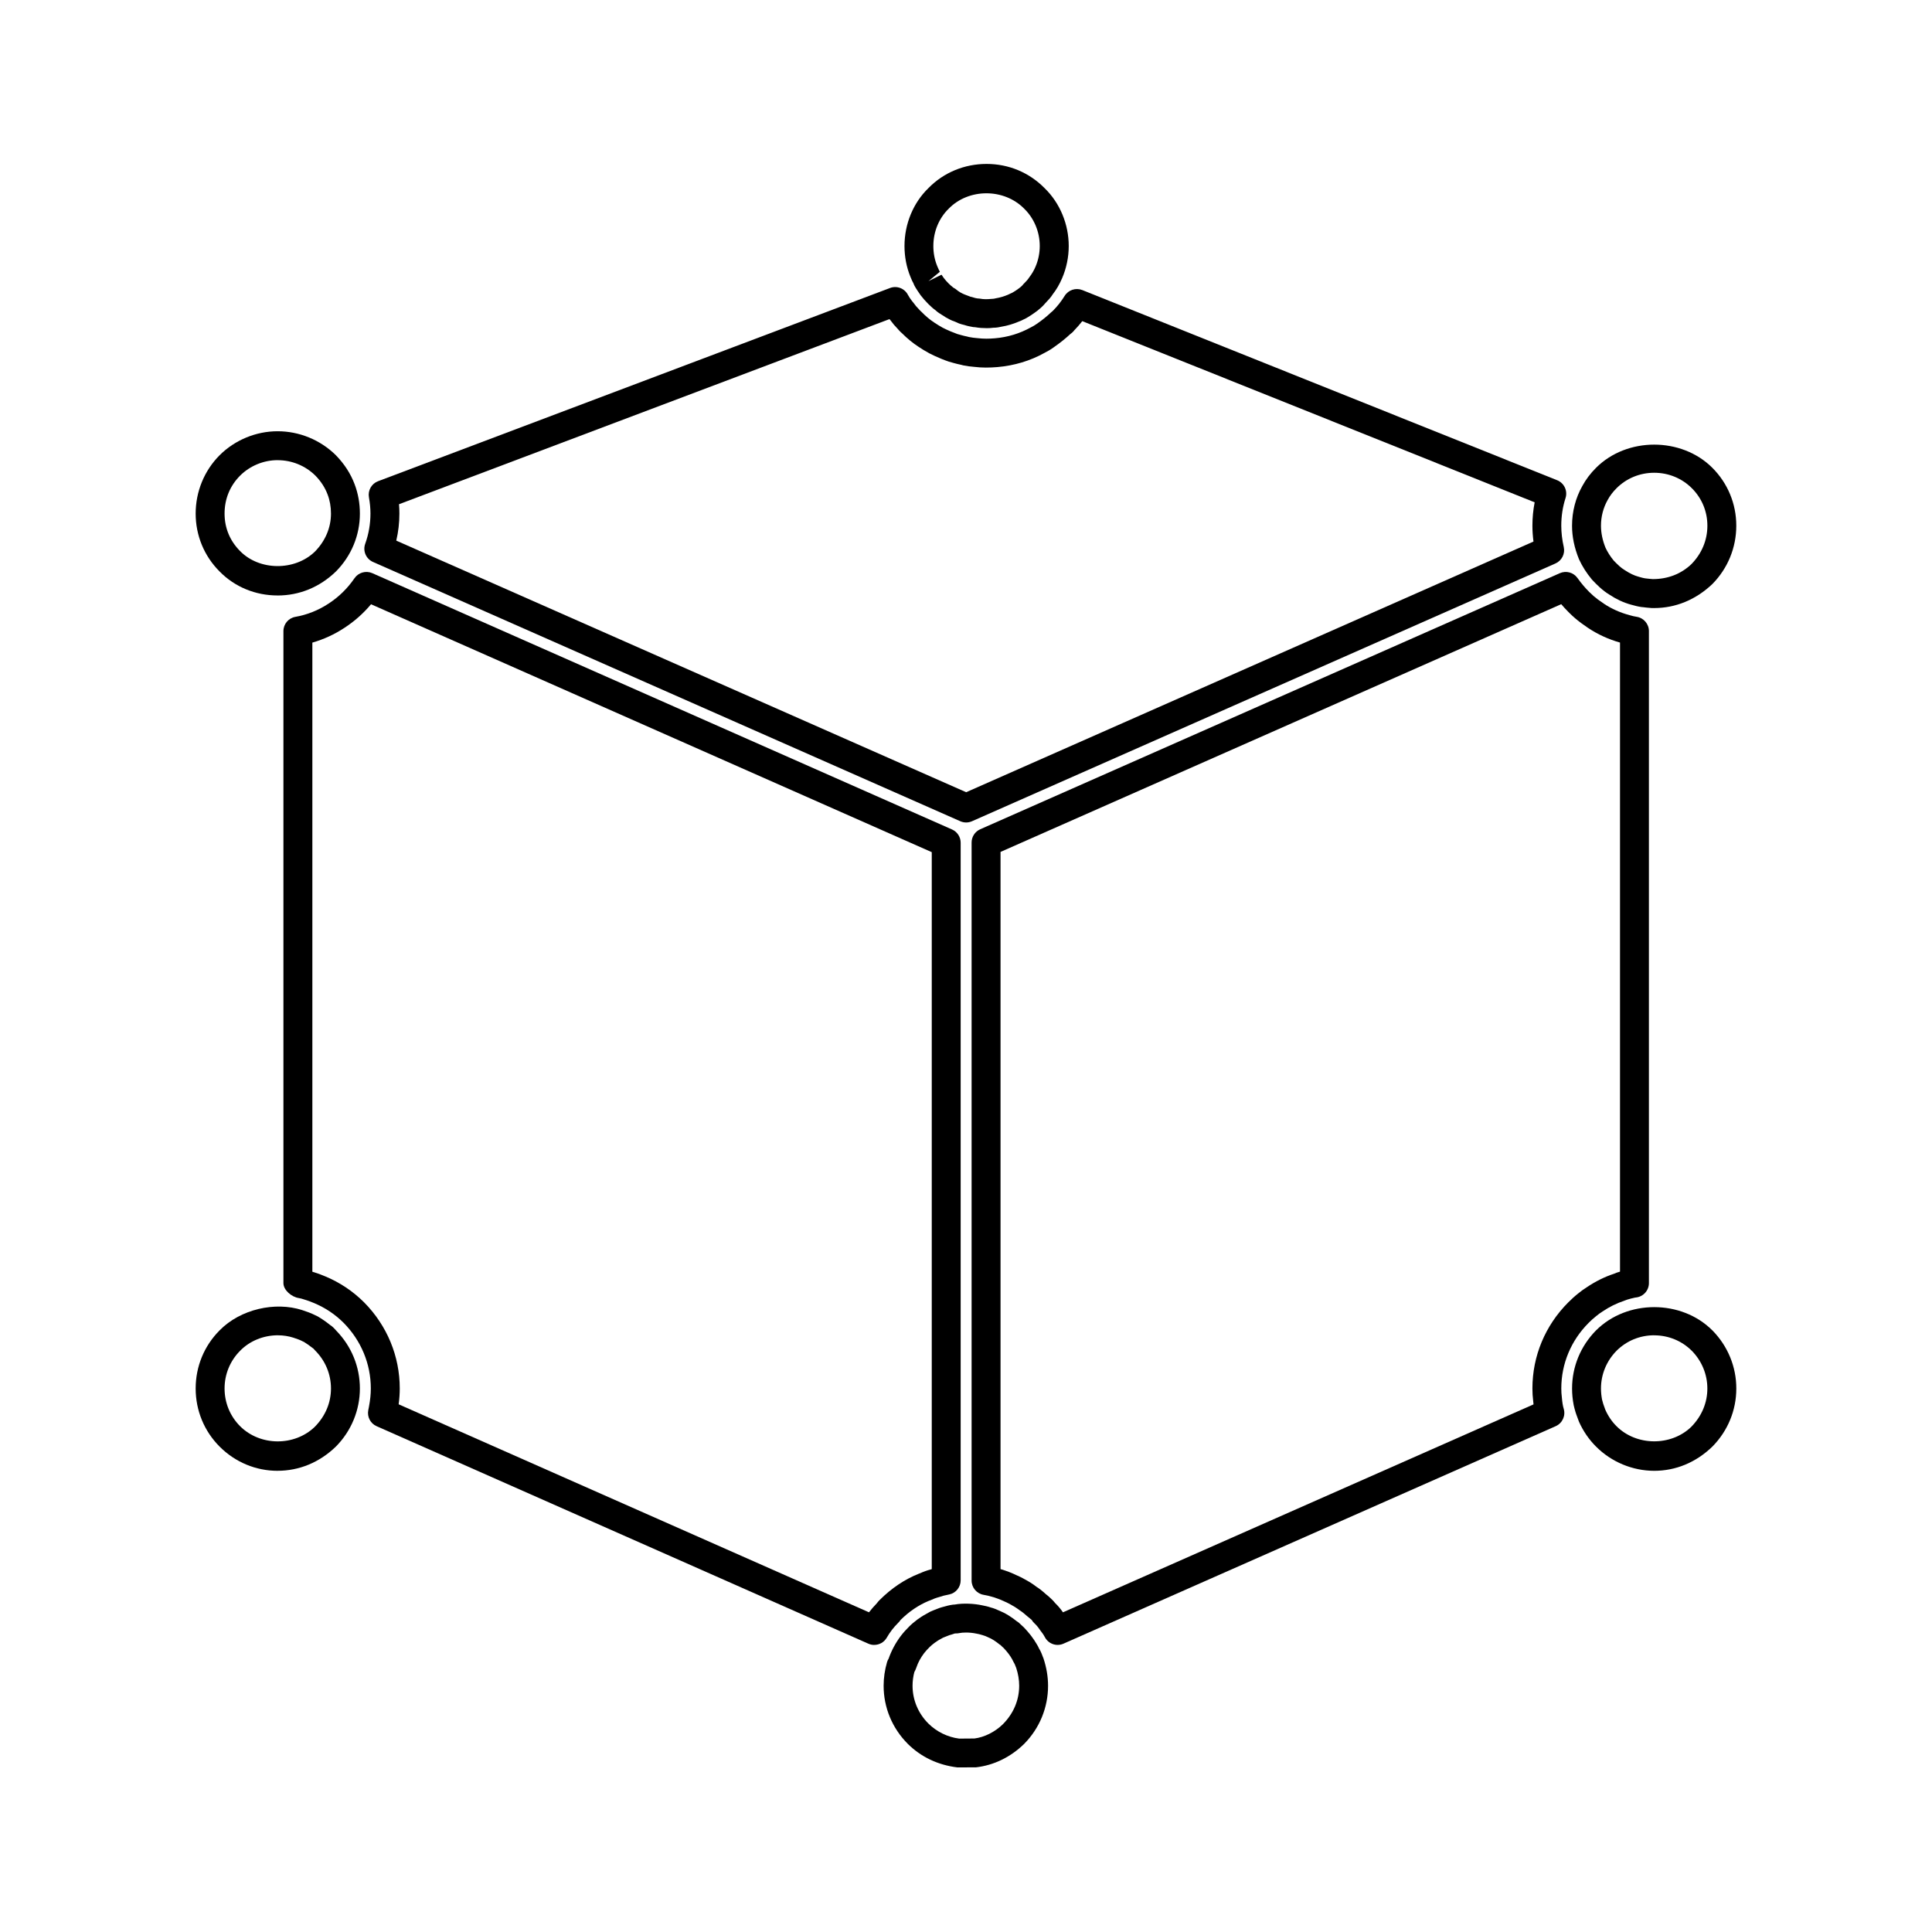 <?xml version="1.0" encoding="UTF-8"?>
<svg id="Isolation_Mode" xmlns="http://www.w3.org/2000/svg" version="1.1" viewBox="0 0 800 800">
  <!-- Generator: Adobe Illustrator 29.2.1, SVG Export Plug-In . SVG Version: 2.1.0 Build 116)  -->
  <defs>
    <style>
      .st0 {
        fill: none;
      }
    </style>
  </defs>
  <path d="M114.94,609.03c-9.02,0-17.54-3.56-24-10.02-6.4-6.41-9.92-14.96-9.92-24.07s3.52-17.66,9.92-24.07c8.66-8.83,23.04-11.99,34.18-8.39,1.86.6,3.76,1.29,5.46,2.15.33.13.66.28.97.46,1.77,1.05,3.46,2.2,5.13,3.56.84.45,1.88,1.56,2.6,2.4,6.28,6.45,9.74,14.92,9.74,23.87s-3.52,17.58-9.91,24.05c-6.86,6.64-15.28,10.05-24.16,10.05ZM115.1,552.91c-6.02,0-11.67,2.33-15.65,6.39-4.17,4.18-6.46,9.72-6.46,15.64s2.28,11.46,6.42,15.61c8.36,8.35,22.56,8.34,30.92.28,4.42-4.48,6.72-10.03,6.72-15.89s-2.29-11.42-6.46-15.63c-.11-.12-.22-.24-.33-.36-.35-.42-.5-.54-.52-.55-1.6-1.25-2.73-2.02-3.82-2.7-.18-.07-.36-.16-.53-.25-1.2-.65-2.6-1.12-3.95-1.56-1.97-.63-4.15-.97-6.33-.97Z"/>
  <path class="st0" d="M716.38,186.36c8,8,13.04,19.13,13.04,31.34s-5.04,23.44-13.04,31.43l-.53.54c-6.11,6.01-13.93,10.14-22.63,11.76v-7.54c0-4.4-3.67-8.08-8.25-8.08,7.62,0,14.45-3.06,19.48-7.82l.35-.36c5.03-5.11,8.17-12.12,8.17-19.93s-3.14-14.72-8.17-19.76c-5.12-5.12-12.11-8.16-19.83-8.16s-14.72,3.04-19.84,8.16c-1.81,1.8-3.42,3.86-4.68,6.2.19-.35.35-.71.53-1.16,1.71-4.13-.34-8.98-4.49-10.61l-6.1-2.42c.98-1.26,2.06-2.42,3.23-3.59,8-7.99,19.13-13.02,31.35-13.02s23.34,5.03,31.41,13.02Z"/>
  <path class="st0" d="M716.38,543.51c8,8.08,13.04,19.12,13.04,31.43s-5.04,23.33-13.04,31.43l-.53.44c-7.98,7.82-18.86,12.58-30.88,12.58s-23.26-5.03-31.35-13.02c-1.97-1.98-3.77-4.13-5.29-6.37l6.83-2.98c4.12-1.79,6.01-6.55,4.12-10.77,1.45,3.24,3.41,6.11,5.85,8.53,5,5.03,12.12,8.27,19.84,8.27s14.45-3.05,19.48-7.91l.35-.36c5.03-5.11,8.17-12.11,8.17-19.84s-3.14-14.73-8.17-19.84c-5.12-5.12-12.11-8.18-19.83-8.18,4.58,0,8.25-3.76,8.25-8.17v-7.45c8.99,1.7,16.96,6.12,23.16,12.21Z"/>
  <path d="M684.97,251.79c-.17,0-.97,0-1.14-.02-1.45-.12-2.52-.21-3.56-.36-.19,0-.37-.02-.5-.04-1.52-.2-3.03-.61-4.53-1.03-3.05-.85-5.92-2.19-8.85-4.13-1.32-.8-2.7-1.84-3.97-3-1.11-1.03-2.22-2.12-3.24-3.23-2.28-2.75-3.95-5.4-5.33-8.36-1.96-4.79-2.9-9.38-2.9-13.93,0-5.87,1.48-11.58,4.3-16.52,1.4-2.6,3.32-5.16,5.66-7.48,12.77-12.77,35.34-12.78,48.13.01t0,0c6.4,6.41,9.92,14.93,9.92,23.99s-3.51,17.65-9.89,24.13c-6.95,6.61-15.33,9.96-24.1,9.96ZM684.97,195.76c-5.93,0-11.47,2.28-15.6,6.41-1.51,1.5-2.73,3.12-3.64,4.8-1.85,3.26-2.8,6.92-2.8,10.72,0,2.98.64,6.06,1.89,9.14.83,1.76,1.97,3.58,3.38,5.29.58.62,1.46,1.48,2.32,2.27.68.63,1.46,1.21,2.29,1.71,2.08,1.36,3.8,2.18,5.6,2.68,1.05.3,2,.59,2.97.72,1.26.16,2.11.22,2.96.29h.09c6.29,0,11.72-2.19,15.91-6.16,4.36-4.44,6.65-10.02,6.65-15.94s-2.28-11.38-6.42-15.52c-4.13-4.13-9.67-6.41-15.6-6.41Z"/>
  <path d="M684.97,609.03c-8.96,0-17.74-3.66-24.08-10.03-2.92-2.9-5.31-6.37-7.07-10.3l-1.12-3.04c-.03-.09-.28-.85-.31-.94-.28-.96-.56-1.93-.76-2.88-.45-2.4-.67-4.54-.67-6.9,0-9.01,3.52-17.54,9.91-24.04,12.87-12.87,35.37-12.84,48.17-.03.01,0,.02.02.04.03,6.37,6.48,9.89,15.02,9.89,24.04s-3.51,17.56-9.89,24.04c-6.86,6.65-15.26,10.05-24.1,10.05ZM684.97,552.91c-5.92,0-11.46,2.28-15.6,6.42-4.14,4.21-6.44,9.76-6.44,15.61,0,1.6.16,3.05.44,4.58.11.49.31,1.15.5,1.81l.85,2.39c1.18,2.67,2.73,4.93,4.63,6.82,8.22,8.27,22.56,8.38,30.94.31,4.4-4.48,6.69-10.04,6.69-15.89s-2.29-11.4-6.43-15.62c-4.14-4.13-9.68-6.41-15.58-6.41Z"/>
  <path class="st0" d="M693.22,531.3v7.45c0,4.41-3.67,8.17-8.25,8.17-7.72,0-14.72,3.06-19.84,8.18-5.03,5.11-8.19,12.03-8.19,19.84,0,1.98.19,3.78.44,5.49l.09.17c.19.89.47,1.79.73,2.69.19.54.28,1,.54,1.52.19.55.37,1,.54,1.44,1.89,4.22,0,8.98-4.12,10.77l-6.83,2.98c-3.07-4.5-5.29-9.53-6.55-14.92l-.28-1.44c-.26-1.44-.54-2.77-.7-4.21-.19-1.44-.28-2.96-.28-4.49,0-12.31,5.02-23.35,13.1-31.43,1.17-1.16,2.34-2.25,3.6-3.23.89-.73,1.96-1.44,2.97-2.16,3.04-2.06,6.46-3.85,10.06-5.02.98-.36,1.96-.73,2.95-1,.28-.08.54-.17.91-.25.89-.19,1.78-.37,2.69-.55,2.6-.54,5.38-.81,8.17-.81s5.56.27,8.25.81Z"/>
  <path class="st0" d="M693.22,261.42v269.89c-2.69-.54-5.38-.81-8.25-.81s-5.57.27-8.17.81v-269.98c2.6.54,5.38.81,8.17.81s5.56-.27,8.25-.72Z"/>
  <path class="st0" d="M693.22,253.88v7.54c-2.69.45-5.47.72-8.25.72s-5.57-.27-8.17-.81c-1.26-.19-2.43-.46-3.6-.82-4.4-1.16-8.64-3.04-12.4-5.55-.89-.64-1.87-1.27-2.69-1.9-1.43-1.06-2.79-2.25-4.05-3.5-.16-.17-.26-.27-.44-.44-1.97-1.98-3.68-4.05-5.29-6.3-3.07-4.47-5.38-9.5-6.64-14.99l6.8-2.96c4.24-1.79,8.98.09,10.79,4.22,1.17,2.52,2.59,4.76,4.3,6.83.47.54.98,1.16,1.55,1.7.44.44.89.81,1.33,1.17,2.97,2.7,6.48,4.67,10.34,5.76,1.24.44,2.5.71,3.77.88h.25c1.17.27,2.34.37,3.51.37h.64c4.58,0,8.25,3.68,8.25,8.08Z"/>
  <path class="st0" d="M680.82,245.43c1.17.19,2.34.27,3.51.37-1.17,0-2.34-.1-3.51-.37Z"/>
  <path class="st0" d="M676.8,244.55c1.24.35,2.5.71,3.77.88-1.27-.17-2.53-.44-3.77-.88Z"/>
  <path d="M437.97,681.13c-2.18,0-4.26-1.19-5.33-3.24-.53-1.03-1.24-1.97-1.99-2.93-.83-1.25-1.5-2.03-2.33-2.8-.44-.4-.81-.87-1.11-1.38-.57-.47-1.17-1.01-1.79-1.48-1.3-1.16-2.17-1.86-3.14-2.47-1.5-1.14-2.56-1.75-3.6-2.32-.82-.45-1.63-.9-2.49-1.26-2.96-1.42-5.83-2.33-8.91-2.87-2.87-.5-4.96-2.99-4.96-5.9v-305.62c0-2.37,1.4-4.52,3.57-5.48l240.01-106.04c2.6-1.15,5.64-.31,7.29,1.99,1.53,2.14,3.01,3.9,4.66,5.56.08.08.16.16.23.24.06.05.12.11.18.17,1.06,1.05,2.2,2.05,3.41,2.94l2.62,1.84c2.99,1.99,6.65,3.63,10.43,4.63,1.12.34,2.01.54,2.96.69,2.93.44,5.1,2.96,5.1,5.92v269.98c0,3.1-2.37,5.69-5.46,5.97-.36.03-.66.13-.96.2-.07.02-.96.22-1.03.24-1.24.35-1.92.52-2.59.83-3.5,1.18-6.37,2.62-9.2,4.54-.98.62-1.75,1.18-2.51,1.82-1.21.94-2.2,1.87-3.19,2.85-7.31,7.31-11.34,16.96-11.34,27.18,0,1.26.07,2.52.23,3.71.18,2.12.41,3.52.77,4.7.87,2.89-.55,5.98-3.32,7.21l-203.82,90.06c-.79.35-1.61.51-2.42.51ZM436.98,663.86c1.22,1.19,2.28,2.46,3.17,3.77l194.85-86.1c-.06-.52-.12-1.05-.16-1.61-.19-1.4-.3-3.18-.3-4.98,0-13.42,5.28-26.09,14.85-35.66,1.35-1.34,2.7-2.59,4.15-3.72,1.06-.88,2.25-1.75,3.47-2.51,3.59-2.43,7.48-4.37,11.39-5.64.49-.27,1.41-.56,2.41-.85v-260.49c-4.66-1.3-9.21-3.37-13.33-6.13l-2.79-1.97c-1.8-1.33-3.37-2.7-4.84-4.16h0c-.16-.15-.31-.31-.47-.47h0c-1-1-1.97-2.05-2.91-3.16l-232.17,102.58v296.97c2.37.69,4.63,1.56,6.77,2.6.94.37,2.16,1.02,3.34,1.67,1.58.85,3.23,1.84,4.77,3.06,1.06.63,2.47,1.75,3.92,3.07.61.44,1.61,1.34,2.51,2.22.43.43.9.91,1.35,1.51Z"/>
  <path class="st0" d="M673.2,260.51c1.17.36,2.34.63,3.6.82-1.26-.19-2.43-.46-3.6-.82Z"/>
  <path class="st0" d="M676.8,531.3c-.91.18-1.8.36-2.69.55.89-.19,1.68-.46,2.69-.55Z"/>
  <path class="st0" d="M673.2,532.11c-.99.27-1.97.64-2.95,1,.98-.45,1.96-.73,2.95-1Z"/>
  <path class="st0" d="M669.69,241.21c2.18,1.44,4.49,2.61,7.11,3.34-3.86-1.09-7.37-3.06-10.34-5.76.98.9,2.06,1.71,3.23,2.42Z"/>
  <path class="st0" d="M666.46,238.79c-.44-.36-.89-.73-1.33-1.17-.57-.54-1.08-1.16-1.55-1.7.91.99,1.9,1.97,2.88,2.87Z"/>
  <path class="st0" d="M656.49,192.37c4.15,1.63,6.2,6.48,4.49,10.61-.18.45-.34.81-.53,1.16-1.97,3.42-6.2,4.94-10.06,3.42l-7.82-3.15c1.71-5.3,4.4-10.24,7.82-14.46l6.1,2.42Z"/>
  <path class="st0" d="M658.11,253.06c.82.63,1.8,1.26,2.69,1.9-.89-.64-1.78-1.27-2.69-1.9Z"/>
  <path class="st0" d="M660.19,538.12c-1.01.72-2.08,1.43-2.97,2.16.98-.81,1.96-1.53,2.97-2.16Z"/>
  <path class="st0" d="M658.2,583.29c.19.54.35,1,.54,1.52-.26-.52-.35-.98-.54-1.52Z"/>
  <path class="st0" d="M657.47,580.6l-.09-.17c-.25-1.71-.44-3.51-.44-5.49,0,1.98.19,3.78.53,5.66Z"/>
  <path class="st0" d="M660.45,204.13c-2.25,3.95-3.51,8.62-3.51,13.56,0,4.05.91,7.91,2.34,11.4-1.81-4.13-6.55-6.01-10.79-4.22l-6.8,2.96c-.73-3.23-1.17-6.65-1.17-10.14,0-4.67.72-9.16,2.05-13.29l7.82,3.15c3.86,1.52,8.09,0,10.06-3.42Z"/>
  <path class="st0" d="M653.62,249.12c.18.17.28.27.44.44-.16-.08-.35-.27-.44-.44Z"/>
  <path class="st0" d="M452.07,110.48l198.32,79.46c-3.42,4.22-6.11,9.16-7.82,14.46l-196.61-78.74c2.95-4.57,5.03-9.69,6.11-15.18Z"/>
  <path class="st0" d="M648.33,600l-204.71,90.4c-.91-5.48-2.78-10.69-5.66-15.26l203.82-90.06c1.26,5.39,3.48,10.42,6.55,14.92Z"/>
  <path class="st0" d="M648.33,242.82l-240.01,106.04v-5.3c0-3.05-1.87-6.01-4.94-7.45l-3.32-1.53,241.63-106.75c1.26,5.49,3.57,10.52,6.64,14.99Z"/>
  <path d="M400.07,340.57c-.82,0-1.65-.17-2.42-.51l-243.21-107.37c-2.87-1.27-4.28-4.54-3.22-7.5,1.44-4.03,2.18-8.24,2.18-12.53,0-2.16-.21-4.37-.63-6.74-.51-2.84,1.08-5.65,3.78-6.66l211.98-80c2.83-1.09,6.03.14,7.43,2.84.47.9,1.08,1.76,1.69,2.55.21.22.4.45.58.71.68.97,1.44,1.87,2.27,2.69.19.18.36.38.52.58.2.16.39.33.56.51,1.68,1.75,3.5,3.27,5.41,4.51,1.17.8,2.28,1.43,3.38,2.06.85.41,1.98.99,3.18,1.48,1.42.57,2.15.87,2.87,1.12l1.61.45c.74.2,1.56.43,2.35.57.29.05.58.12.85.22,1.16.23,2.2.36,3.22.44,3.05.36,5.11.28,7.51.09,5.28-.45,10.27-1.96,14.82-4.48,1.03-.52,1.81-.98,2.51-1.48,2.31-1.59,4.21-3.13,5.94-4.78.21-.2.43-.38.66-.55.05-.05.1-.1.15-.15,1.8-1.81,3.41-3.86,4.8-6.11,1.53-2.48,4.62-3.48,7.32-2.42l196.62,78.74c2.92,1.17,4.44,4.41,3.47,7.4-1.17,3.61-1.76,7.46-1.76,11.44,0,2.85.35,5.81,1.03,8.82.63,2.79-.81,5.64-3.42,6.8l-241.63,106.75c-.77.34-1.6.51-2.42.51ZM164.09,223.86l235.98,104.18,234.91-103.79c-.29-2.21-.44-4.41-.44-6.56,0-3.3.31-6.54.93-9.69l-187.32-75.02c-1.04,1.33-2.15,2.6-3.31,3.79-.14.18-.28.36-.4.48-.34.36-.81.79-1.23,1.06-1.86,1.75-4.25,3.68-6.96,5.56-1.12.82-2.51,1.64-3.89,2.33-5.77,3.2-12.37,5.2-19.37,5.8-3.29.27-6.35.31-9.68-.1-1.29-.09-2.9-.3-4.46-.61-.23-.04-.54-.13-.86-.23-1.05-.2-2.12-.49-3.17-.77l-1.94-.55c-1.22-.41-2.16-.78-3.12-1.17-2.23-.91-3.62-1.6-4.98-2.29-1.68-.94-3.1-1.77-4.43-2.68-2.35-1.53-4.69-3.44-6.86-5.62-.17-.13-.32-.27-.47-.41-.49-.48-.86-.87-1.21-1.3-1.14-1.16-2.18-2.39-3.14-3.71-.08-.09-.16-.19-.23-.29h-.02s-.07-.08-.11-.13l-203.09,76.65c.11,1.31.16,2.61.16,3.87,0,3.79-.43,7.54-1.29,11.19ZM435.01,130.06s0,0,0,0c0,0,0,0,0,0Z"/>
  <path class="st0" d="M641.51,583.64l.28,1.44c-.54-1.79-.82-3.67-.98-5.65.16,1.44.44,2.77.7,4.21Z"/>
  <path class="st0" d="M452.86,101.87c0,2.96-.25,5.84-.79,8.61l-6.93-2.77c-4.21-1.53-8.89.44-10.57,4.57-.12.19-.19.36-.28.55,1.42-3.32,2.25-7.1,2.25-10.96,0-7.72-3.17-14.82-8.26-19.76-5.03-5.11-12.05-8.25-19.77-8.25s-14.81,3.14-19.84,8.25c-5.13,4.94-8.17,12.04-8.17,19.76,0,3.77.73,7.36,2.06,10.6-.19-.19-.25-.46-.35-.73-1.61-4.22-6.29-6.37-10.41-4.76l-7.02,2.61c-.44-2.51-.72-5.12-.72-7.72,0-12.21,5.05-23.35,13.03-31.43,7.98-7.91,19.11-12.92,31.42-12.92s23.35,5.01,31.44,12.92c7.98,8,12.91,19.22,12.91,31.43Z"/>
  <path class="st0" d="M445.14,107.71l6.93,2.77c-1.08,5.49-3.16,10.61-6.11,15.18-1.61,2.52-3.6,4.94-5.66,7.19-.28.26-.63.55-.91.8-2.06,1.98-4.21,3.69-6.55,5.3-.98.63-2.06,1.27-3.14,1.88-5.19,2.88-11.04,4.68-17.24,5.21-1.26.11-2.59.19-3.95.19-1.52,0-3.04-.08-4.49-.27-1.43-.1-2.79-.28-4.03-.54-.28-.09-.47-.09-.63-.19-.98-.17-1.99-.44-2.97-.71-.63-.18-1.26-.36-1.9-.54-1.05-.36-2.12-.81-3.23-1.25-1.33-.55-2.59-1.18-3.83-1.8-1.26-.71-2.53-1.44-3.7-2.25-2.34-1.52-4.49-3.32-6.48-5.39-.35-.26-.7-.62-.96-.98-1.1-1.08-2.08-2.25-2.97-3.51,0,0-.18-.08-.18-.18-.89-1.15-1.71-2.42-2.51-3.76-2.87-4.58-4.96-9.78-5.85-15.27l7.02-2.61c4.12-1.61,8.8.54,10.41,4.76.1.27.16.54.35.73.38.98.82,1.88,1.27,2.77.16.36.44.81.63,1.17.54.81.98,1.52,1.52,2.25.82,1.07,1.71,2.07,2.6,2.96.81.8,1.7,1.61,2.68,2.34.47.36.83.71,1.27.99.09.08.19.08.28.08.26.27.63.45.98.63.54.37,1.08.72,1.62,1,.89.52,1.89.89,2.87,1.25.64.36,1.24.54,1.87.71.29.1.54.18.83.18.98.36,1.96.55,2.97.72h.54c1.23.27,2.68.37,4.02.37,1,0,1.89-.1,2.78-.18.82,0,1.62-.19,2.43-.36,2.16-.36,4.12-1,6.02-1.8.53-.08,1.07-.37,1.52-.72.18-.09.37-.09.44-.17.91-.36,1.71-.92,2.53-1.44.44-.36.89-.63,1.36-1.08.79-.63,1.61-1.26,2.31-2.07h.09l.19-.36.1-.09c1.24-1.08,2.24-2.24,2.94-3.5,1.27-1.62,2.25-3.4,3.07-5.29.09-.19.16-.36.28-.55,1.68-4.13,6.36-6.1,10.57-4.57Z"/>
  <path class="st0" d="M443.62,690.4c.54,2.52.73,5.02.73,7.63,0,10.6-3.7,20.2-9.71,27.83h-31.16c6.2-.72,11.77-3.5,15.98-7.63l.37-.35c5.03-5.12,8.16-12.12,8.16-19.85,0-3.32-.63-6.56-1.61-9.52,1.52,4.32,6.2,6.39,10.41,4.95l6.83-3.06Z"/>
  <path class="st0" d="M443.62,690.4l-6.83,3.06c-4.21,1.44-8.89-.63-10.41-4.95-.09-.18-.19-.45-.26-.62-.37-.81-.63-1.63-1.1-2.34-.25-.54-.51-1.17-.88-1.71-.54-.89-1.08-1.79-1.71-2.59-.1-.18-.26-.29-.35-.46-.64-.9-1.45-1.79-2.25-2.6-.37-.36-.82-.72-1.17-1.09-.28-.27-.63-.52-.89-.71-.56-.44-1.07-.89-1.71-1.34-1-.72-1.98-1.35-3.06-1.9-.54-.26-.98-.44-1.52-.7-.98-.46-2.06-.91-3.16-1.18-.98-.35-1.96-.53-2.95-.72-1.61-.35-3.41-.53-5.12-.53,4.49-.09,8.07-3.77,8.07-8.18v-7.36c3.6.63,7.02,1.71,10.15,3.23,1.08.44,2.09.99,3.07,1.53,1.33.72,2.69,1.63,3.95,2.52,1.27.89,2.5,1.8,3.58,2.78,1.17,1.08,2.34,2.15,3.32,3.23,1.08,1.08,2.06,2.34,2.98,3.5.98,1.26,1.77,2.51,2.59,3.87,2.88,4.57,4.75,9.78,5.66,15.26Z"/>
  <path class="st0" d="M440.3,132.85c2.06-2.25,4.05-4.67,5.66-7.19-1.61,2.61-3.51,5.03-5.66,7.19Z"/>
  <path class="st0" d="M440.3,132.85c-.09.18-.19.26-.35.44l-.56.36c.28-.25.63-.54.91-.8Z"/>
  <path class="st0" d="M437.96,675.14c-.82-1.36-1.61-2.61-2.59-3.87.98,1.26,1.89,2.51,2.59,3.87Z"/>
  <path class="st0" d="M435.37,671.27c-.92-1.16-1.9-2.42-2.98-3.5,1.17,1.08,2.18,2.25,2.98,3.5Z"/>
  <path d="M408.52,135.88c-1.55,0-3.12-.11-4.66-.38-.34-.01-.71-.04-.9-.07-1.22-.21-2.42-.45-3.61-.85-.45-.09-.87-.2-1.13-.29-.51-.1-1.53-.48-2.6-1.02-.7-.22-2.02-.74-3.21-1.44-.36-.18-1.06-.54-1.85-1.12-.31-.17-.66-.38-1.02-.65-.85-.47-1.65-1.07-2.39-1.77-.66-.44-1.76-1.43-2.76-2.42-1.1-1.1-2.17-2.3-3.16-3.59-.51-.69-.92-1.3-1.35-1.97-.1-.17-.61-.95-.71-1.12-.24-.39-.65-1.07-.97-1.96-.24-.36-.76-1.44-1.21-2.61-1.61-3.93-2.46-8.26-2.46-12.75,0-9.18,3.64-17.95,10-24.07,6.25-6.36,14.82-9.92,23.99-9.92s17.67,3.56,24.04,10.04c6.31,6.12,9.98,14.89,9.98,23.96,0,4.53-.94,9.13-2.74,13.32-1.1,2.55-2.36,4.71-3.86,6.63-.69,1.16-1.93,2.52-3.09,3.71-.19.25-.4.49-.63.71-.83.91-1.75,1.68-2.67,2.42-1.82,1.36-3.4,2.42-5.02,3.29h0c-.24.12-.48.24-.73.34-.44.25-1.25.63-2.06.91-2.2.94-4.6,1.66-7.03,2.06-.88.2-2.04.44-3.41.44-.75.1-1.71.18-2.78.18ZM404.55,123.55c.41.02.88.05,1.13.1,1.59.32,3.25.27,4.68.13.19-.02.74-.06.93-.06.31-.02.63-.11.95-.18,2-.35,3.48-.8,5.16-1.51.13-.08,1.04-.49,1.18-.56.15-.07.35-.16.55-.24,1.01-.56,1.99-1.24,2.88-1.9.47-.38.92-.7,1.3-1.12.24-.34.52-.65.83-.93.64-.65,1.5-1.55,1.98-2.33,1.22-1.61,1.97-2.91,2.65-4.49,1.16-2.69,1.77-5.66,1.77-8.59,0-5.85-2.35-11.48-6.44-15.46-8.43-8.56-23-8.4-31.17-.09-4.14,3.99-6.45,9.61-6.45,15.56,0,2.92.54,5.72,1.61,8.32.36.91.72,1.63,1.08,2.35l-4.72,3.87,5.41-2.67.93,1.35c.6.79,1.31,1.58,2.02,2.29.6.59,1.28,1.21,2.02,1.77.52.23,1.23.76,1.78,1.24.35.2.78.48,1,.66,1.4.77,2.08.99,2.73,1.23.15.04,1.12.42,1.56.59.39.06.76.16,1.14.29.49.18.99.28,1.5.37Z"/>
  <path class="st0" d="M403.49,725.86h31.16c-1.08,1.26-2.06,2.43-3.23,3.6l-.54.45c-8.09,7.81-18.95,12.57-30.88,12.57s-23.34-5.03-31.35-13.02c-1.17-1.17-2.24-2.34-3.22-3.6h30.97c1.17.19,2.34.28,3.6.28,1.15,0,2.41-.09,3.49-.28Z"/>
  <path class="st0" d="M429.7,140.83c1.08-.61,2.16-1.25,3.14-1.88-.98.71-2.06,1.35-3.14,1.88Z"/>
  <path class="st0" d="M431.41,666.6c.35.36.73.73.98,1.17-.98-1.08-2.15-2.15-3.32-3.23.82.63,1.62,1.35,2.34,2.06Z"/>
  <path class="st0" d="M431.22,118.12c-.7,1.26-1.7,2.42-2.94,3.5,1.07-1.08,2.15-2.24,2.94-3.5Z"/>
  <path class="st0" d="M429.07,664.54c-1.08-.98-2.31-1.89-3.58-2.78,1.27.8,2.41,1.71,3.58,2.78Z"/>
  <path class="st0" d="M427.9,122.07c.19-.09.38-.27.28-.36l-.19.36h-.09Z"/>
  <path d="M396.4,731.84c-8.15-.99-15.15-4.43-20.48-9.72-6.48-6.5-10.03-15.05-10.03-24.09,0-3.24.47-6.52,1.41-9.75.15-.52.37-1.03.66-1.48,1.17-3.32,2.88-6.54,5.09-9.45,1.08-1.41,2.27-2.72,3.47-3.89.97-.99,2.12-1.9,3.37-2.87.21-.16.44-.31.68-.46,1.2-.88,2.48-1.6,3.8-2.31.26-.17.53-.32.81-.45.95-.44,1.95-.82,2.92-1.19l.96-.37c.29-.12.6-.21.91-.28.01,0,.03,0,.04-.01h0c1.84-.53,3.16-.88,4.64-1.07.21-.03.43-.04.67-.04,3.63-.67,8.2-.37,11.32.31,1.21.23,2.44.49,3.69.93.9.19,2.37.78,3.68,1.39l1.59.73c1.47.75,2.69,1.53,3.95,2.43.49.35.98.73,1.46,1.12.68.38,1.39,1.07,1.81,1.48,0,0,1.18,1.1,1.19,1.11,1.01,1.03,1.84,2.05,2.69,3.09.07.09.13.18.2.27.07.09.14.18.21.28h0c.77.96,1.44,2.04,2.09,3.11.37.54.76,1.32,1.1,2.06.4.59.98,1.8,1.48,3.23.1.22.2.45.28.68,1.27,3.82,1.92,7.66,1.92,11.41,0,9.02-3.5,17.56-9.87,24.04-5.71,5.58-12.62,8.88-19.93,9.73l-7.78.04ZM378.62,692.3c-.5,1.93-.75,3.81-.75,5.73,0,5.86,2.32,11.4,6.52,15.62,3.45,3.42,7.99,5.66,12.78,6.27l6.33-.05c3.99-.5,8.42-2.62,11.79-5.92,4.44-4.49,6.73-10.05,6.73-15.92,0-2.39-.41-4.89-1.23-7.41-.06-.13-.11-.25-.13-.3-.41-1.12-.56-1.39-.62-1.48-.17-.25-.47-.85-.59-1.12-.05-.08-.41-.78-.46-.86-.39-.65-.77-1.3-1.23-1.88-.07-.09-.13-.17-.19-.26-.04-.05-.08-.1-.12-.15h0c-.63-.77-1.21-1.51-1.86-2.17-.58-.51-.95-.85-1.26-1.19-.34-.18-.55-.36-.85-.6l-.83-.64c-.81-.58-1.53-1.06-2.33-1.47l-1.43-.66c-.56-.26-1.26-.57-1.97-.75-1.22-.4-1.88-.5-2.53-.63-3.14-.67-5.98-.48-7.08-.24-.54.13-1.07.15-1.63.15-.09,0-.17,0-.24,0-.1.06-.84.3-1.61.52-.1.03-.22.06-.35.09-.12.04-.23.08-.36.11l-.72.28c-.64.24-1.3.49-1.93.77-.06.03-.12.06-.18.09v.02c-.93.5-1.84.97-2.66,1.59-.18.14-.38.27-.58.39-.87.67-1.49,1.15-2.06,1.73-.9.87-1.69,1.74-2.39,2.65-1.39,1.84-2.48,3.85-3.11,5.78-.26.76-.56,1.38-.85,1.93Z"/>
  <path class="st0" d="M426.12,687.89c-.28-.81-.63-1.63-1.1-2.34.47.71.73,1.53,1.1,2.34Z"/>
  <path class="st0" d="M425.59,124.14c-.47.45-.92.72-1.36,1.08-.82.52-1.62,1.08-2.53,1.44,1.36-.73,2.69-1.63,3.89-2.52Z"/>
  <path class="st0" d="M425.49,661.76c-1.26-.89-2.62-1.8-3.95-2.52,1.33.72,2.69,1.52,3.95,2.52Z"/>
  <path class="st0" d="M424.14,683.84c-.54-.89-1.08-1.79-1.71-2.59.63.8,1.17,1.7,1.71,2.59Z"/>
  <path class="st0" d="M422.08,680.79c-.73-.9-1.45-1.79-2.25-2.6.8.81,1.61,1.7,2.25,2.6Z"/>
  <path class="st0" d="M421.54,659.24c-.98-.54-1.99-1.09-3.07-1.53,1.08.44,2.09.99,3.07,1.53Z"/>
  <path class="st0" d="M419.74,127.55c.53-.19,1.07-.45,1.52-.72-.45.35-.99.64-1.52.72Z"/>
  <path class="st0" d="M418.67,677.1c-.28-.27-.54-.52-.89-.71.26.19.61.44.89.71Z"/>
  <path class="st0" d="M411.3,129.71c.82,0,1.62-.19,2.43-.36-.81.17-1.61.36-2.43.36Z"/>
  <path class="st0" d="M413.01,673.15c-.54-.26-.98-.44-1.52-.7.54.26.98.44,1.52.7Z"/>
  <path class="st0" d="M408.52,146.23c1.36,0,2.69-.08,3.95-.19-1.33.11-2.59.19-3.95.19Z"/>
  <path class="st0" d="M404.49,129.52c1.33.27,2.68.37,4.02.37-1.34,0-2.79-.1-4.02-.37Z"/>
  <path class="st0" d="M404.03,145.96c1.45.19,2.97.27,4.49.27-1.52,0-2.95-.08-4.49-.27Z"/>
  <path class="st0" d="M408.33,654.48v7.36c0,4.41-3.58,8.09-8.07,8.18h-.63c-4.31-.18-7.82-3.77-7.82-8.18v-7.36c2.69-.54,5.41-.81,8.19-.81s5.64.27,8.33.81Z"/>
  <path class="st0" d="M408.33,348.86v305.62q-.07-.09-.16-.09v-305.43l.16-.1Z"/>
  <path class="st0" d="M408.33,343.56v5.3l-.16.1v305.43q.09,0,.16.09c-2.69-.54-5.45-.81-8.33-.81s-5.5.27-8.19.81v-.09h.1v-305.43h-.1v-5.4c0-3.05,1.8-6.01,4.87-7.45l3.39-1.53,3.32,1.53c3.07,1.44,4.94,4.4,4.94,7.45Z"/>
  <path class="st0" d="M408.33,671.27c-.98-.35-1.96-.53-2.95-.72.99.19,1.97.37,2.95.72Z"/>
  <path class="st0" d="M400,145.42c1.24.26,2.6.44,4.03.54-1.34-.1-2.7-.28-4.03-.54Z"/>
  <path class="st0" d="M400.99,128.8c.98.36,1.96.55,2.97.72-1.01-.17-1.99-.36-2.97-.72Z"/>
  <path class="st0" d="M396.4,725.86h7.09c-1.08.19-2.34.28-3.49.28-1.26,0-2.43-.09-3.6-.28Z"/>
  <path class="st0" d="M398.29,127.91c.54.27,1.17.54,1.87.71-.63-.17-1.23-.35-1.87-.71Z"/>
  <path class="st0" d="M400.07,334.58l-3.39,1.53c-3.07,1.44-4.87,4.4-4.87,7.45v5.4l-240.07-106.14c-3.33,4.86-7.54,8.99-12.4,12.14-4.75,3.14-10.23,5.38-15.98,6.37v269.98c-2.69-.54-5.57-.81-8.42-.81s-5.31.27-7.91.71v-274.91c2.6.44,5.19.71,7.91.71,12.02,0,22.88-4.84,30.88-12.57l.54-.45c4.68-4.66,8.35-10.41,10.5-16.78l243.21,107.37Z"/>
  <path class="st0" d="M399.63,670.02c-1.24,0-2.51.09-3.68.36,1.17-.27,2.44-.36,3.68-.36Z"/>
  <path class="st0" d="M396.4,144.52c.98.27,1.99.54,2.97.71-.98-.17-1.99-.44-2.97-.71Z"/>
  <path class="st0" d="M399.63,670.02c-1.24,0-2.51.09-3.68.36-.18-.1-.37,0-.53,0-1.27.17-2.53.54-3.77.89-.09,0-.19.1-.38.1-1.26.35-2.4.89-3.57,1.43-.1.09-.19.17-.26.17-1.19.54-2.36,1.27-3.44,2.08h-.07c-1.17.8-2.25,1.61-3.23,2.7-.19.08-.37.25-.56.44-.89.89-1.68,1.79-2.31,2.77-2.16,2.71-3.77,5.67-4.78,8.99-1.96,3.32-6.1,4.76-9.78,3.51l-7.02-3.06c.92-5.48,2.88-10.69,5.76-15.26h.09c1.62-2.69,3.51-5.12,5.57-7.37,2.15-2.25,4.49-4.3,6.99-6.01,2.53-1.8,5.22-3.32,8.1-4.58h.07c1.36-.63,2.72-1.17,4.14-1.53,1.52-.54,2.97-.9,4.49-1.17h.35v7.36c0,4.41,3.51,8,7.82,8.18Z"/>
  <path class="st0" d="M396.4,725.86h-30.97c-6.2-7.63-9.88-17.33-9.88-27.83,0-2.61.26-5.11.7-7.63l7.02,3.06c3.68,1.25,7.82-.19,9.78-3.51-.73,2.51-1.17,5.2-1.17,8.08,0,7.73,3.16,14.73,8.26,19.85,4.24,4.21,9.99,7.18,16.26,7.98Z"/>
  <path class="st0" d="M393.8,125.66c.54.45,1.08.72,1.62,1-.54-.28-1.08-.63-1.62-1Z"/>
  <path class="st0" d="M395.42,670.38c-1.36.17-2.53.54-3.77.89,1.24-.35,2.5-.72,3.77-.89Z"/>
  <path class="st0" d="M391.27,142.73c1.11.44,2.18.89,3.23,1.25-1.05-.36-2.12-.81-3.23-1.25Z"/>
  <path class="st0" d="M392.82,125.03c-.09,0-.19,0-.28-.08-.44-.28-.8-.63-1.27-.99.47.45.99.82,1.55,1.07Z"/>
  <rect class="st0" x="391.81" y="348.96" width=".1" height="305.43"/>
  <path class="st0" d="M391.81,654.39v.09h-.35c.1,0,.28-.09.35-.09Z"/>
  <path d="M362,681.13c-.81,0-1.63-.16-2.42-.51l-203.63-90.06c-2.56-1.13-3.99-3.87-3.46-6.61l.28-1.44c.53-2.78.78-5.26.78-7.56,0-10.19-4.01-19.85-11.29-27.22-3.49-3.49-7.64-6.26-12.32-8.2-1.3-.56-2.59-1.03-3.88-1.41-.97-.33-1.68-.52-2.39-.63-2.91-.46-6.31-3.24-6.31-6.19v-269.98c0-2.92,2.1-5.41,4.97-5.9,4.8-.83,9.54-2.72,13.7-5.47,4.25-2.76,7.86-6.29,10.76-10.52,1.63-2.37,4.71-3.25,7.36-2.1l240.07,106.14c2.17.96,3.57,3.11,3.57,5.48v305.43c0,2.84-1.98,5.23-4.64,5.83-.21.05-.43.1-.65.14h0c-1.19.22-2.33.5-3.54.93-1.59.43-2.6.85-3.61,1.32-.26.12-.53.22-.81.3-4.22,1.75-8.15,4.42-11.67,7.93-.26.45-.6.79-.97,1.16-1.93,1.93-3.46,3.93-4.69,6.1-1.09,1.93-3.11,3.03-5.21,3.03ZM165.07,581.49l194.76,86.13c.97-1.26,2.02-2.47,3.18-3.66.45-.62.9-1.09,1.23-1.43,4.97-4.95,10.39-8.57,16.3-10.92.09-.04.19-.07.29-.1,1.53-.69,3.06-1.26,4.66-1.66.11-.04.22-.08.33-.12v-296.87l-232.18-102.65c-3.19,3.81-6.89,7.08-11.04,9.78-4.06,2.68-8.58,4.76-13.26,6.1v260.5c.14.04.27.09.41.14,1.47.42,3.23,1.05,4.88,1.77,6.05,2.51,11.51,6.15,16.14,10.78,9.53,9.64,14.76,22.3,14.76,35.66,0,2.09-.15,4.26-.46,6.55Z"/>
  <path class="st0" d="M391.27,671.37c-1.14.45-2.4.89-3.57,1.43,1.17-.54,2.31-1.08,3.57-1.43Z"/>
  <path class="st0" d="M387.44,140.93c1.24.62,2.5,1.25,3.83,1.8-1.33-.55-2.59-1.18-3.83-1.8Z"/>
  <path class="st0" d="M383.74,138.68c1.17.81,2.44,1.54,3.7,2.25-1.26-.71-2.53-1.44-3.7-2.25Z"/>
  <path class="st0" d="M387.44,672.97c-1.19.64-2.36,1.27-3.44,2.08,1.08-.81,2.25-1.54,3.44-2.08Z"/>
  <path class="st0" d="M386.97,655.65c-1.42.36-2.78.9-4.14,1.53,1.36-.63,2.72-1.17,4.14-1.53Z"/>
  <path class="st0" d="M384.47,116.41c.54.81.98,1.52,1.52,2.25-.54-.73-.98-1.44-1.52-2.25Z"/>
  <path class="st0" d="M383.84,115.24c.16.46.44.81.63,1.17-.19-.36-.47-.81-.63-1.17Z"/>
  <path class="st0" d="M383.93,675.05c-1.17.9-2.25,1.7-3.23,2.7.98-1.09,2.06-1.9,3.23-2.7Z"/>
  <path class="st0" d="M380.7,677.75c-1,.97-1.99,2.06-2.87,3.21.63-.98,1.42-1.88,2.31-2.77.19-.19.37-.36.56-.44Z"/>
  <path class="st0" d="M382.76,657.18c-2.88,1.26-5.57,2.78-8.1,4.58-2.5,1.71-4.84,3.76-6.99,6.01.26-.44.63-.81.98-1.17,4.05-4.04,8.73-7.28,14.11-9.42Z"/>
  <path class="st0" d="M376.3,132.31c.26.36.61.72.96.98h-.07c-.37-.36-.63-.62-.89-.98Z"/>
  <path class="st0" d="M373.33,128.8c.89,1.26,1.87,2.43,2.97,3.51-1.1-1.08-2.08-2.25-2.97-3.51Z"/>
  <path class="st0" d="M377.83,680.96c-1.71,2.25-3.17,4.86-4.05,7.55-.19.55-.45.99-.73,1.44,1.01-3.32,2.62-6.28,4.78-8.99Z"/>
  <path class="st0" d="M370.64,124.86c.8,1.34,1.62,2.61,2.51,3.76-.89-1.15-1.81-2.42-2.51-3.76Z"/>
  <path class="st0" d="M370.64,124.86l-211.98,80c-.89-5.57-2.97-10.79-5.75-15.36l211.88-79.91c.89,5.49,2.98,10.69,5.85,15.27Z"/>
  <path class="st0" d="M367.67,667.77c-2.06,2.25-3.95,4.68-5.57,7.37h-.09c1.52-2.69,3.42-5.12,5.66-7.37Z"/>
  <path class="st0" d="M158.38,585.08l203.63,90.06c-2.88,4.57-4.84,9.78-5.76,15.26l-204.51-90.4c4.84-7.19,7.65-15.71,7.65-25.06,0-12.31-4.96-23.35-13.03-31.43-4.05-3.96-8.8-7.28-14.11-9.52,5.4,2.24,10.25,5.48,14.29,9.52,7.98,8.08,13.01,19.12,13.01,31.43,0,2.96-.35,5.84-.89,8.7l-.28,1.44Z"/>
  <path class="st0" d="M158.66,204.86c.45,2.5.73,5.11.73,7.8,0,5.12-.92,10.06-2.53,14.55l-5.29-2.34c-4.14-1.79-8.91.09-10.78,4.22-2.15,5.03-5.83,9.16-10.32,12.12-4.4,2.88-9.52,4.49-15.09,4.59h-.28c-4.47,0-8.07,3.68-8.07,8.08v2.42c-8.98-1.61-17.15-6.11-23.35-12.31-8.16-8.07-13.1-19.2-13.1-31.33s5.01-23.43,13.1-31.43c7.91-8.07,19.02-13.1,31.26-13.1s23.41,5.03,31.42,13.1c2.5,2.51,4.68,5.21,6.55,8.27l-6.84,2.61c-4.3,1.69-6.45,6.37-4.84,10.5-1.42-3.77-3.67-7.1-6.39-9.88-5.09-5.02-12.11-8.18-19.9-8.18s-14.74,3.16-19.77,8.18c-5.1,5.12-8.17,12.03-8.17,19.93s3.07,14.64,8.17,19.75c5.03,5.13,12.02,8.17,19.77,8.17s14.52-2.96,19.55-7.8l.35-.37c5.06-5.11,8.19-12.11,8.19-19.75,0-3.59-.63-7-1.8-10.05,1.62,4.3,6.3,6.38,10.6,4.84l6.83-2.59Z"/>
  <path class="st0" d="M158.66,204.86l-6.83,2.59c-4.3,1.54-8.98-.54-10.6-4.84-1.61-4.13.54-8.81,4.84-10.5l6.84-2.61c2.78,4.57,4.86,9.79,5.75,15.36Z"/>
  <path class="st0" d="M151.57,224.87l5.29,2.34c-2.15,6.37-5.82,12.12-10.5,16.78l-.54.45c-8,7.73-18.86,12.57-30.88,12.57-2.72,0-5.31-.27-7.91-.71v-2.42c0-4.4,3.6-8.08,8.07-8.08h.28c5.57-.1,10.69-1.71,15.09-4.59,4.49-2.96,8.17-7.09,10.32-12.12,1.87-4.13,6.64-6.01,10.78-4.22Z"/>
  <path class="st0" d="M159.39,574.94c0,9.35-2.81,17.87-7.65,25.06l-6.72-2.98c-4.14-1.79-6.03-6.55-4.23-10.77l.09-.17c.7-1.71,1.33-3.51,1.71-5.3l.07-.35c.28-1.71.56-3.51.56-5.49,0-7.81-3.16-14.73-8.26-19.84h-.12c-.6-.72-1.23-1.36-1.96-1.8-1.33-1.25-2.78-2.15-4.4-3.05-.09,0-.19-.08-.25-.08-1.52-.92-3.16-1.54-4.97-1.99-2.5-.81-5.28-1.26-8.16-1.26h-.16c-4.43-.09-7.91-3.86-7.91-8.17v-7.55c2.6-.44,5.19-.71,7.91-.71,2.85,0,5.73.27,8.42.81.47.09.82.18,1.26.27,1.08.28,2.15.53,3.14.8,1.54.45,3.06,1,4.49,1.62,5.31,2.24,10.06,5.56,14.11,9.52,8.07,8.08,13.03,19.12,13.03,31.43Z"/>
  <path class="st0" d="M145.02,597.02l6.72,2.98c-1.62,2.24-3.42,4.39-5.38,6.37l-.54.44c-8,7.82-18.86,12.58-30.88,12.58s-23.26-5.03-31.26-13.02c-8.16-8.1-13.1-19.22-13.1-31.43s5.01-23.35,13.1-31.43c6.2-6.2,14.27-10.69,23.35-12.31v7.55c0,4.31,3.48,8.08,7.91,8.17-7.65,0-14.74,3.06-19.77,8.18-5.1,5.11-8.17,12.03-8.17,19.84s3.07,14.73,8.17,19.84c5.03,5.03,12.02,8.27,19.77,8.27s14.52-3.05,19.55-7.91l.35-.36c5.06-5.11,8.19-12.11,8.19-19.84s-3.13-14.73-8.19-19.84h.12c5.1,5.11,8.26,12.03,8.26,19.84,0,1.98-.28,3.78-.56,5.49l-.07.35c-.38,1.79-1.01,3.59-1.71,5.3l-.09.17c-1.8,4.22.09,8.98,4.23,10.77Z"/>
  <path d="M114.94,246.57c-9.2,0-17.75-3.54-24.04-9.96-6.36-6.37-9.88-14.89-9.88-23.94s3.52-17.74,9.91-24.16c6.33-6.32,15.08-9.94,24.01-9.94s17.63,3.52,24.11,9.9c3.54,3.63,6.13,7.64,7.78,12.02,1.45,3.8,2.19,7.89,2.19,12.18,0,8.98-3.52,17.49-9.91,23.96-6.81,6.58-15.23,9.95-24.16,9.95ZM114.94,190.54c-5.79,0-11.45,2.34-15.54,6.43-4.19,4.21-6.41,9.64-6.41,15.69s2.28,11.37,6.42,15.52c8.04,8.21,22.62,8.28,30.93.28,4.41-4.48,6.71-10,6.71-15.8,0-2.82-.47-5.48-1.4-7.9,0-.01,0-.02-.01-.03-1.06-2.83-2.77-5.46-5.07-7.81-4.14-4.08-9.71-6.37-15.61-6.37Z"/>
  <path class="st0" d="M128.48,550.25c1.62.9,3.07,1.8,4.4,3.05-1.43-1.17-2.88-2.15-4.4-3.05Z"/>
  <path class="st0" d="M127.76,532.37c-.99-.27-2.06-.52-3.14-.8,1.08.17,2.15.45,3.14.8Z"/>
  <path class="st0" d="M128.23,550.17c-1.52-.82-3.26-1.44-4.97-1.99,1.81.45,3.45,1.07,4.97,1.99Z"/>
</svg>